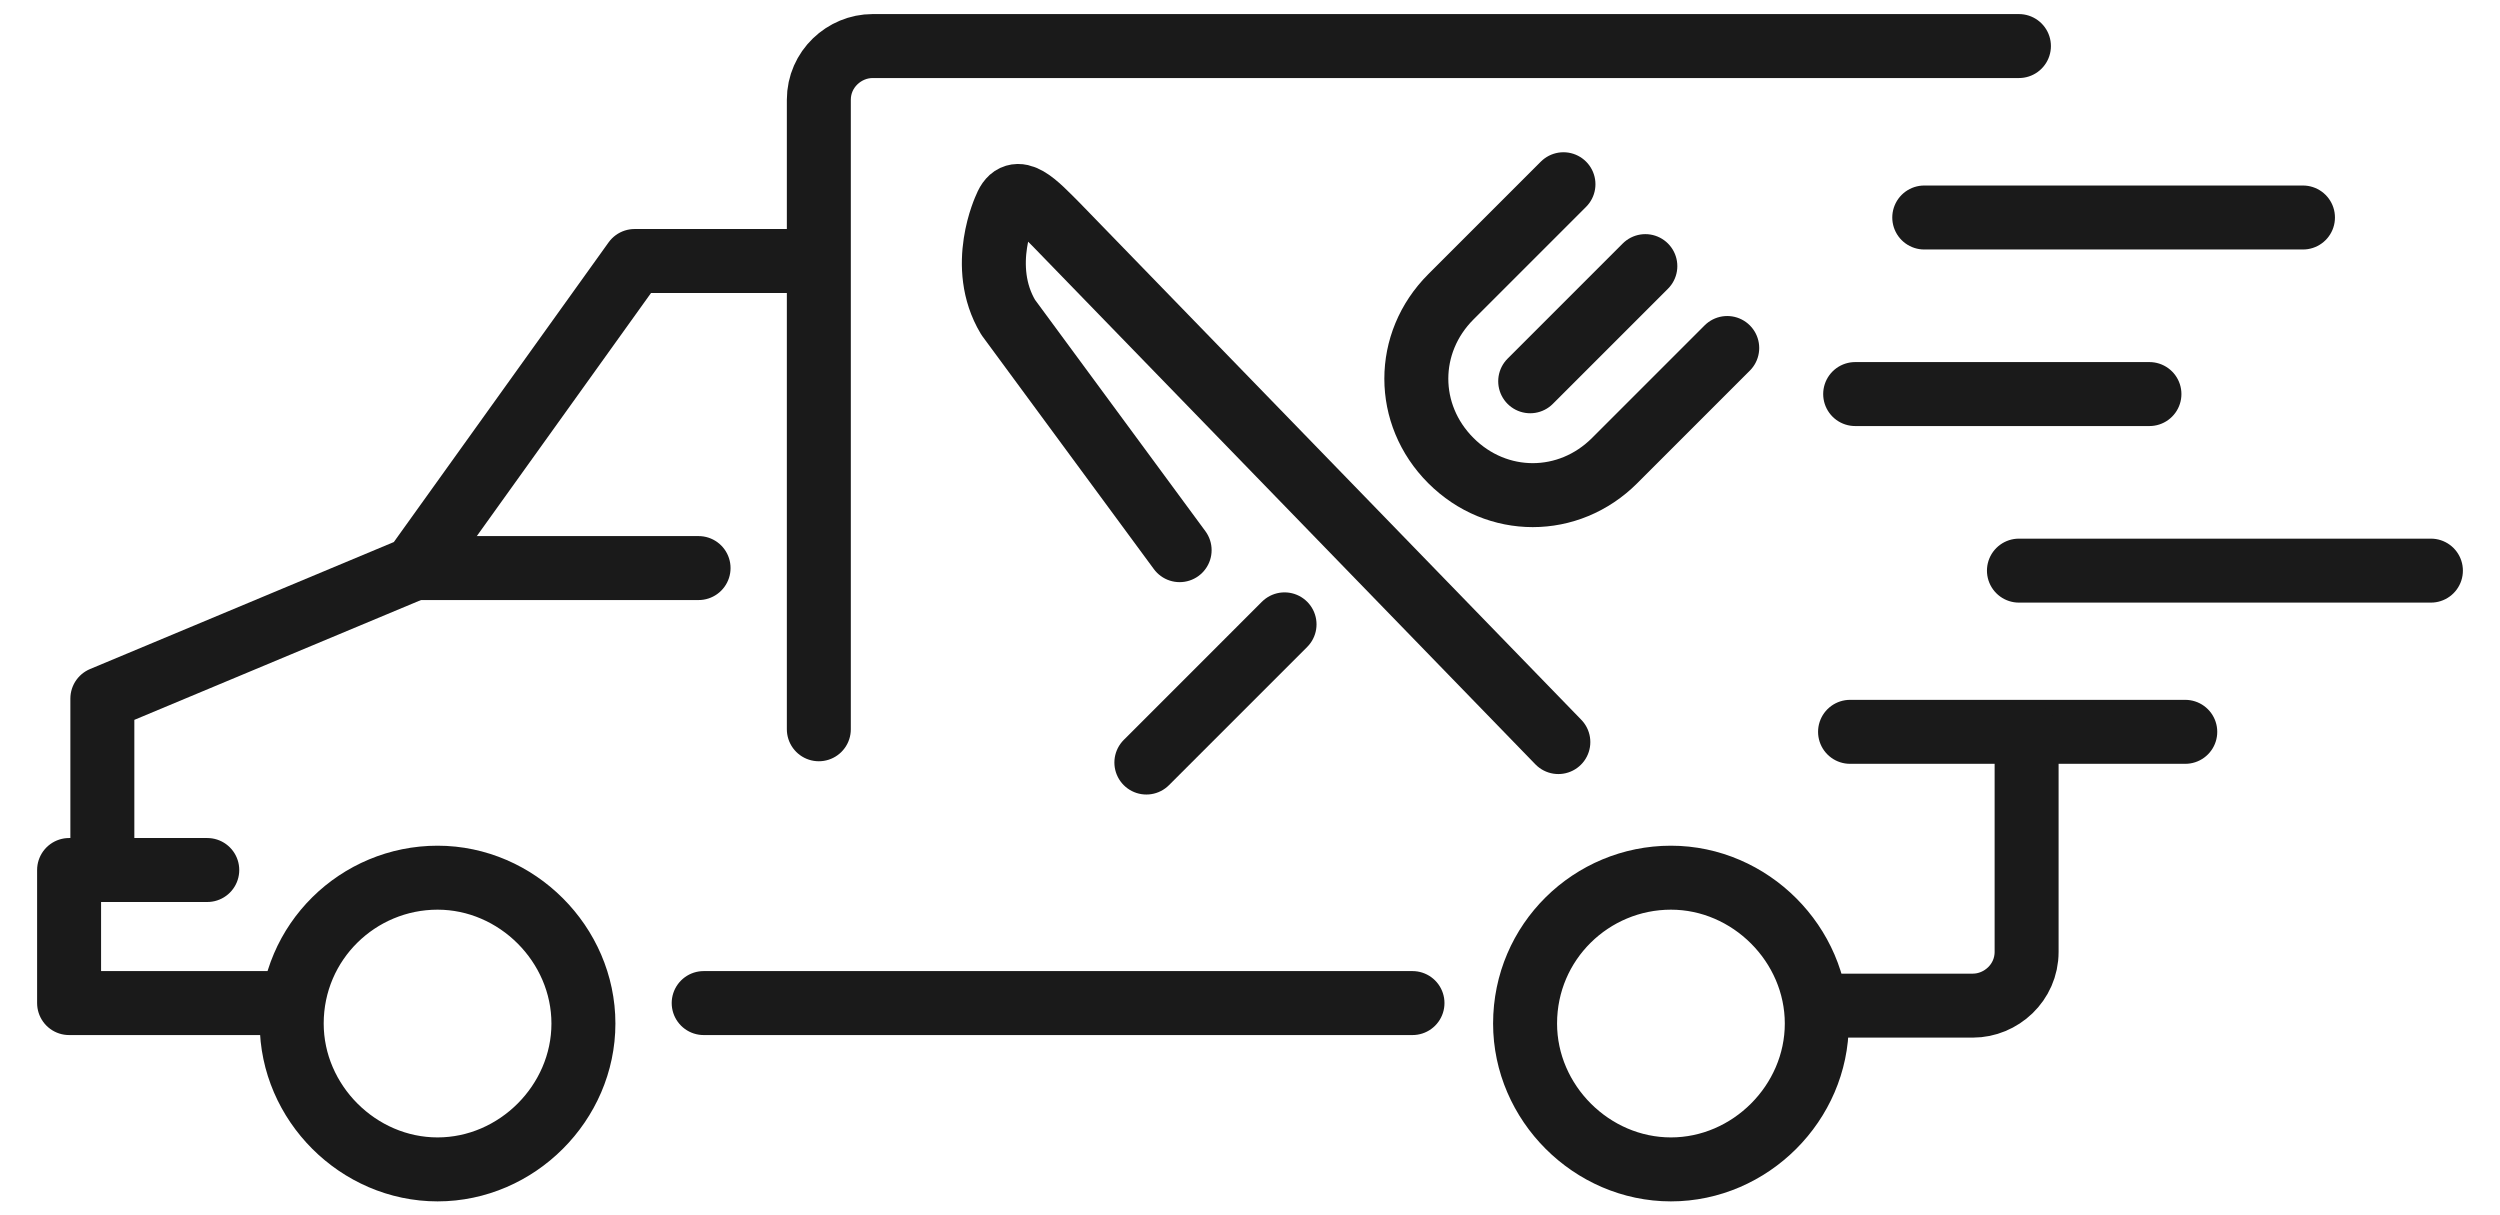 <svg xmlns="http://www.w3.org/2000/svg" id="uuid-fdcf1be5-a6aa-4c01-a876-6c7b415a7d51" viewBox="0 0 97.7 47.5"><defs><style>.uuid-c8fc7f46-7cfd-40c4-8b56-cf289f953538{fill:none;stroke:#1a1a1a;stroke-linecap:round;stroke-linejoin:round;stroke-width:2.5px;}</style></defs><g><line class="uuid-c8fc7f46-7cfd-40c4-8b56-cf289f953538" x1="75.2" y1="8.5" x2="90" y2="8.5"></line><line class="uuid-c8fc7f46-7cfd-40c4-8b56-cf289f953538" x1="72.3" y1="28.6" x2="85.4" y2="28.6"></line><line class="uuid-c8fc7f46-7cfd-40c4-8b56-cf289f953538" x1="78.9" y1="22.3" x2="95" y2="22.3"></line><line class="uuid-c8fc7f46-7cfd-40c4-8b56-cf289f953538" x1="72.5" y1="15.4" x2="84" y2="15.4"></line><g><g><line class="uuid-c8fc7f46-7cfd-40c4-8b56-cf289f953538" x1="55.2" y1="39.2" x2="27.5" y2="39.2"></line><polyline class="uuid-c8fc7f46-7cfd-40c4-8b56-cf289f953538" points="10.9 39.2 2.7 39.2 2.7 34 8.1 34"></polyline><path class="uuid-c8fc7f46-7cfd-40c4-8b56-cf289f953538" d="m11.4,40c0,3.1,2.6,5.7,5.7,5.7s5.7-2.6,5.7-5.7-2.6-5.7-5.7-5.7-5.7,2.5-5.7,5.7Z"></path><path class="uuid-c8fc7f46-7cfd-40c4-8b56-cf289f953538" d="m59.6,40c0,3.1,2.6,5.7,5.7,5.7,3.1,0,5.7-2.6,5.7-5.7s-2.6-5.7-5.7-5.7c-3.1,0-5.7,2.5-5.7,5.7Z"></path></g><polyline class="uuid-c8fc7f46-7cfd-40c4-8b56-cf289f953538" points="4 33 4 27.3 16.2 22.2 24.8 10.2 31.9 10.2"></polyline><line class="uuid-c8fc7f46-7cfd-40c4-8b56-cf289f953538" x1="16.2" y1="22.2" x2="27.3" y2="22.2"></line><path class="uuid-c8fc7f46-7cfd-40c4-8b56-cf289f953538" d="m78.9,1.8h-44.8c-1.1,0-2.1.9-2.1,2.1v24.6"></path><path class="uuid-c8fc7f46-7cfd-40c4-8b56-cf289f953538" d="m71.2,39.3h5.9c1.1,0,2.1-.9,2.1-2.1v-8.5"></path></g></g><g><path class="uuid-c8fc7f46-7cfd-40c4-8b56-cf289f953538" d="m60.9,29l-19.6-20.2c-.8-.8-1.6-1.7-2-.7,0,0-1.1,2.3.1,4.3l6.7,9.1"></path><g><line class="uuid-c8fc7f46-7cfd-40c4-8b56-cf289f953538" x1="44.8" y1="29.8" x2="50.2" y2="24.4"></line><path class="uuid-c8fc7f46-7cfd-40c4-8b56-cf289f953538" d="m61.1,7.2l-4.4,4.4c-1.8,1.8-1.8,4.6,0,6.4s4.6,1.8,6.4,0l4.4-4.4"></path><line class="uuid-c8fc7f46-7cfd-40c4-8b56-cf289f953538" x1="59.8" y1="14.9" x2="64.3" y2="10.4"></line></g></g></svg>